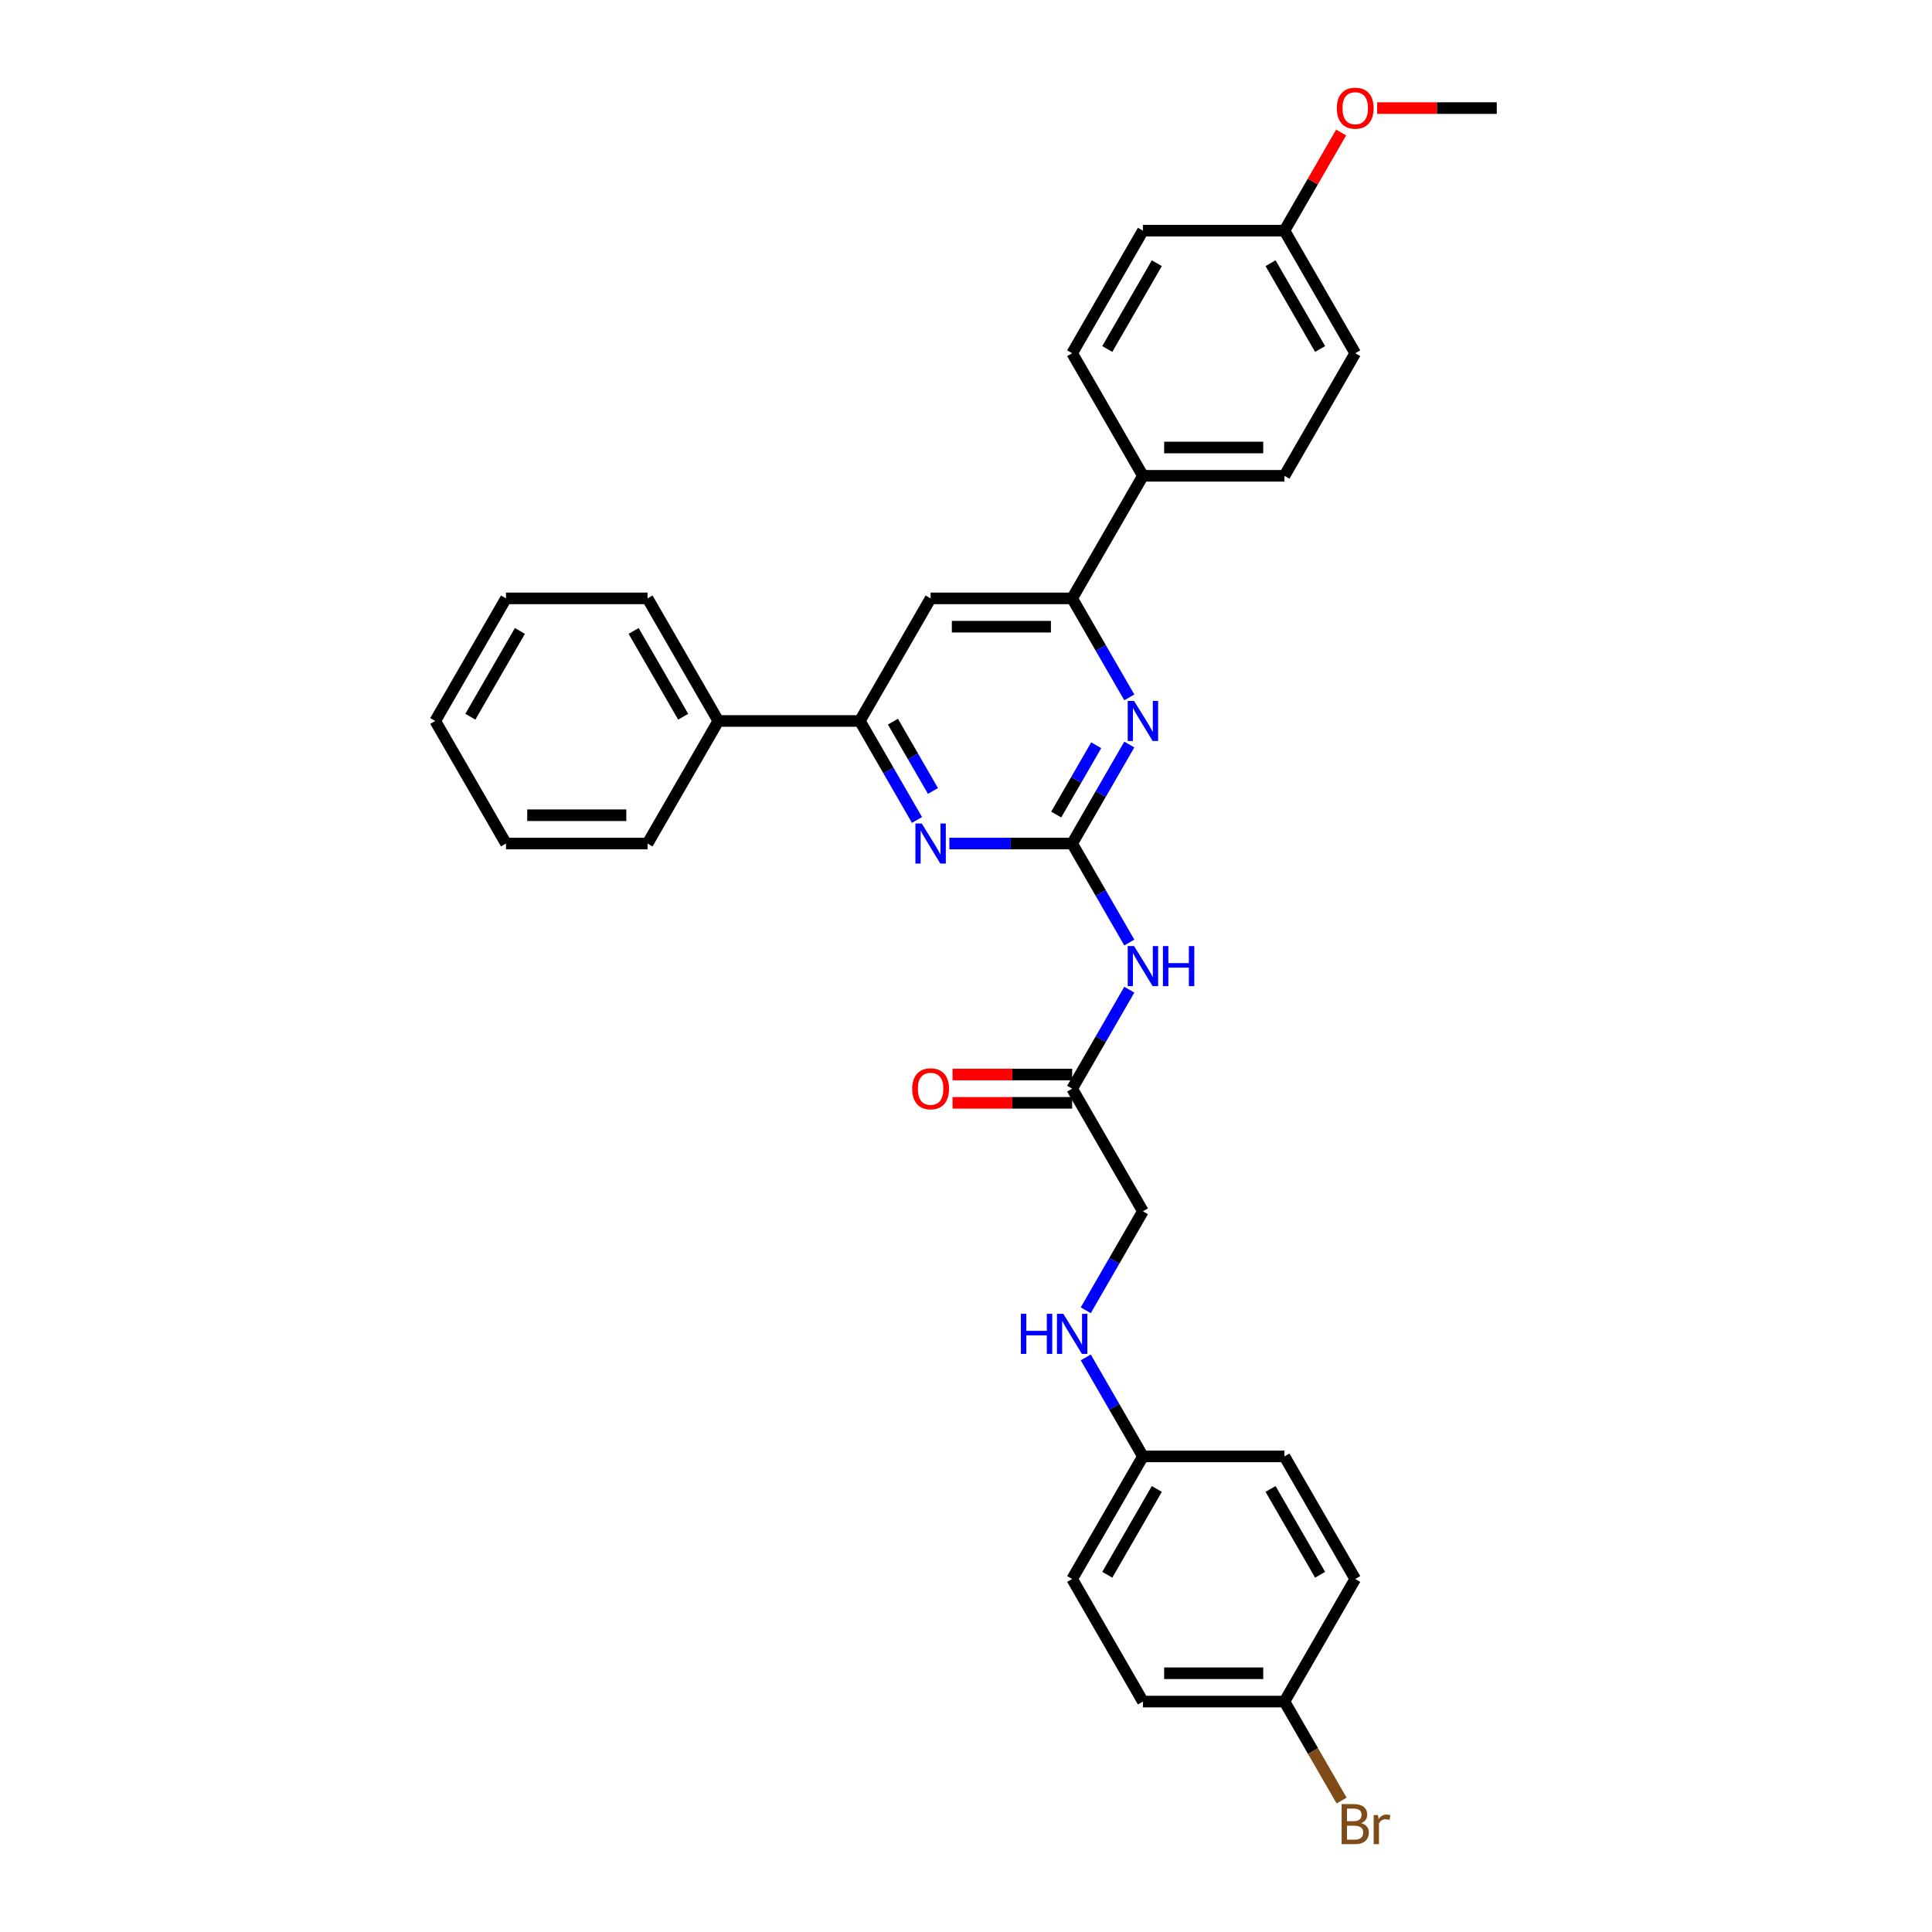 <?xml version='1.0' encoding='iso-8859-1'?>
<svg version='1.1' baseProfile='full'
              xmlns='http://www.w3.org/2000/svg'
                      xmlns:rdkit='http://www.rdkit.org/xml'
                      xmlns:xlink='http://www.w3.org/1999/xlink'
                  xml:space='preserve'
width='1000px' height='1000px' viewBox='0 0 1000 1000'>
<!-- END OF HEADER -->
<rect style='opacity:1.0;fill:#FFFFFF;stroke:none' width='1000' height='1000' x='0' y='0'> </rect>
<path class='bond-0' d='M 554.945,436.614 L 569.736,410.994' style='fill:none;fill-rule:evenodd;stroke:#000000;stroke-width:6px;stroke-linecap:butt;stroke-linejoin:miter;stroke-opacity:1' />
<path class='bond-0' d='M 569.736,410.994 L 584.528,385.374' style='fill:none;fill-rule:evenodd;stroke:#0000FF;stroke-width:6px;stroke-linecap:butt;stroke-linejoin:miter;stroke-opacity:1' />
<path class='bond-0' d='M 546.693,421.602 L 557.047,403.668' style='fill:none;fill-rule:evenodd;stroke:#000000;stroke-width:6px;stroke-linecap:butt;stroke-linejoin:miter;stroke-opacity:1' />
<path class='bond-0' d='M 557.047,403.668 L 567.402,385.734' style='fill:none;fill-rule:evenodd;stroke:#0000FF;stroke-width:6px;stroke-linecap:butt;stroke-linejoin:miter;stroke-opacity:1' />
<path class='bond-1' d='M 554.945,436.614 L 523.165,436.614' style='fill:none;fill-rule:evenodd;stroke:#000000;stroke-width:6px;stroke-linecap:butt;stroke-linejoin:miter;stroke-opacity:1' />
<path class='bond-1' d='M 523.165,436.614 L 491.385,436.614' style='fill:none;fill-rule:evenodd;stroke:#0000FF;stroke-width:6px;stroke-linecap:butt;stroke-linejoin:miter;stroke-opacity:1' />
<path class='bond-2' d='M 554.945,436.614 L 569.736,462.234' style='fill:none;fill-rule:evenodd;stroke:#000000;stroke-width:6px;stroke-linecap:butt;stroke-linejoin:miter;stroke-opacity:1' />
<path class='bond-2' d='M 569.736,462.234 L 584.528,487.854' style='fill:none;fill-rule:evenodd;stroke:#0000FF;stroke-width:6px;stroke-linecap:butt;stroke-linejoin:miter;stroke-opacity:1' />
<path class='bond-3' d='M 584.528,360.964 L 569.736,335.344' style='fill:none;fill-rule:evenodd;stroke:#0000FF;stroke-width:6px;stroke-linecap:butt;stroke-linejoin:miter;stroke-opacity:1' />
<path class='bond-3' d='M 569.736,335.344 L 554.945,309.724' style='fill:none;fill-rule:evenodd;stroke:#000000;stroke-width:6px;stroke-linecap:butt;stroke-linejoin:miter;stroke-opacity:1' />
<path class='bond-4' d='M 474.638,424.409 L 459.847,398.789' style='fill:none;fill-rule:evenodd;stroke:#0000FF;stroke-width:6px;stroke-linecap:butt;stroke-linejoin:miter;stroke-opacity:1' />
<path class='bond-4' d='M 459.847,398.789 L 445.055,373.169' style='fill:none;fill-rule:evenodd;stroke:#000000;stroke-width:6px;stroke-linecap:butt;stroke-linejoin:miter;stroke-opacity:1' />
<path class='bond-4' d='M 482.89,409.397 L 472.536,391.463' style='fill:none;fill-rule:evenodd;stroke:#0000FF;stroke-width:6px;stroke-linecap:butt;stroke-linejoin:miter;stroke-opacity:1' />
<path class='bond-4' d='M 472.536,391.463 L 462.182,373.529' style='fill:none;fill-rule:evenodd;stroke:#000000;stroke-width:6px;stroke-linecap:butt;stroke-linejoin:miter;stroke-opacity:1' />
<path class='bond-6' d='M 584.528,512.264 L 569.736,537.884' style='fill:none;fill-rule:evenodd;stroke:#0000FF;stroke-width:6px;stroke-linecap:butt;stroke-linejoin:miter;stroke-opacity:1' />
<path class='bond-6' d='M 569.736,537.884 L 554.945,563.503' style='fill:none;fill-rule:evenodd;stroke:#000000;stroke-width:6px;stroke-linecap:butt;stroke-linejoin:miter;stroke-opacity:1' />
<path class='bond-7' d='M 554.945,309.724 L 591.575,246.28' style='fill:none;fill-rule:evenodd;stroke:#000000;stroke-width:6px;stroke-linecap:butt;stroke-linejoin:miter;stroke-opacity:1' />
<path class='bond-31' d='M 554.945,309.724 L 481.685,309.724' style='fill:none;fill-rule:evenodd;stroke:#000000;stroke-width:6px;stroke-linecap:butt;stroke-linejoin:miter;stroke-opacity:1' />
<path class='bond-31' d='M 543.956,324.376 L 492.674,324.376' style='fill:none;fill-rule:evenodd;stroke:#000000;stroke-width:6px;stroke-linecap:butt;stroke-linejoin:miter;stroke-opacity:1' />
<path class='bond-5' d='M 445.055,373.169 L 481.685,309.724' style='fill:none;fill-rule:evenodd;stroke:#000000;stroke-width:6px;stroke-linecap:butt;stroke-linejoin:miter;stroke-opacity:1' />
<path class='bond-8' d='M 445.055,373.169 L 371.796,373.169' style='fill:none;fill-rule:evenodd;stroke:#000000;stroke-width:6px;stroke-linecap:butt;stroke-linejoin:miter;stroke-opacity:1' />
<path class='bond-10' d='M 554.945,556.177 L 523.993,556.177' style='fill:none;fill-rule:evenodd;stroke:#000000;stroke-width:6px;stroke-linecap:butt;stroke-linejoin:miter;stroke-opacity:1' />
<path class='bond-10' d='M 523.993,556.177 L 493.04,556.177' style='fill:none;fill-rule:evenodd;stroke:#FF0000;stroke-width:6px;stroke-linecap:butt;stroke-linejoin:miter;stroke-opacity:1' />
<path class='bond-10' d='M 554.945,570.829 L 523.993,570.829' style='fill:none;fill-rule:evenodd;stroke:#000000;stroke-width:6px;stroke-linecap:butt;stroke-linejoin:miter;stroke-opacity:1' />
<path class='bond-10' d='M 523.993,570.829 L 493.04,570.829' style='fill:none;fill-rule:evenodd;stroke:#FF0000;stroke-width:6px;stroke-linecap:butt;stroke-linejoin:miter;stroke-opacity:1' />
<path class='bond-13' d='M 554.945,563.503 L 591.575,626.948' style='fill:none;fill-rule:evenodd;stroke:#000000;stroke-width:6px;stroke-linecap:butt;stroke-linejoin:miter;stroke-opacity:1' />
<path class='bond-11' d='M 591.575,246.28 L 664.834,246.28' style='fill:none;fill-rule:evenodd;stroke:#000000;stroke-width:6px;stroke-linecap:butt;stroke-linejoin:miter;stroke-opacity:1' />
<path class='bond-11' d='M 602.564,231.628 L 653.845,231.628' style='fill:none;fill-rule:evenodd;stroke:#000000;stroke-width:6px;stroke-linecap:butt;stroke-linejoin:miter;stroke-opacity:1' />
<path class='bond-12' d='M 591.575,246.28 L 554.945,182.835' style='fill:none;fill-rule:evenodd;stroke:#000000;stroke-width:6px;stroke-linecap:butt;stroke-linejoin:miter;stroke-opacity:1' />
<path class='bond-25' d='M 371.796,373.169 L 335.166,309.724' style='fill:none;fill-rule:evenodd;stroke:#000000;stroke-width:6px;stroke-linecap:butt;stroke-linejoin:miter;stroke-opacity:1' />
<path class='bond-25' d='M 353.612,370.978 L 327.971,326.567' style='fill:none;fill-rule:evenodd;stroke:#000000;stroke-width:6px;stroke-linecap:butt;stroke-linejoin:miter;stroke-opacity:1' />
<path class='bond-26' d='M 371.796,373.169 L 335.166,436.614' style='fill:none;fill-rule:evenodd;stroke:#000000;stroke-width:6px;stroke-linecap:butt;stroke-linejoin:miter;stroke-opacity:1' />
<path class='bond-9' d='M 561.991,678.188 L 576.783,652.568' style='fill:none;fill-rule:evenodd;stroke:#0000FF;stroke-width:6px;stroke-linecap:butt;stroke-linejoin:miter;stroke-opacity:1' />
<path class='bond-9' d='M 576.783,652.568 L 591.575,626.948' style='fill:none;fill-rule:evenodd;stroke:#000000;stroke-width:6px;stroke-linecap:butt;stroke-linejoin:miter;stroke-opacity:1' />
<path class='bond-14' d='M 561.991,702.598 L 576.783,728.218' style='fill:none;fill-rule:evenodd;stroke:#0000FF;stroke-width:6px;stroke-linecap:butt;stroke-linejoin:miter;stroke-opacity:1' />
<path class='bond-14' d='M 576.783,728.218 L 591.575,753.838' style='fill:none;fill-rule:evenodd;stroke:#000000;stroke-width:6px;stroke-linecap:butt;stroke-linejoin:miter;stroke-opacity:1' />
<path class='bond-17' d='M 664.834,246.28 L 701.464,182.835' style='fill:none;fill-rule:evenodd;stroke:#000000;stroke-width:6px;stroke-linecap:butt;stroke-linejoin:miter;stroke-opacity:1' />
<path class='bond-18' d='M 554.945,182.835 L 591.575,119.39' style='fill:none;fill-rule:evenodd;stroke:#000000;stroke-width:6px;stroke-linecap:butt;stroke-linejoin:miter;stroke-opacity:1' />
<path class='bond-18' d='M 573.128,180.644 L 598.769,136.233' style='fill:none;fill-rule:evenodd;stroke:#000000;stroke-width:6px;stroke-linecap:butt;stroke-linejoin:miter;stroke-opacity:1' />
<path class='bond-20' d='M 591.575,753.838 L 664.834,753.838' style='fill:none;fill-rule:evenodd;stroke:#000000;stroke-width:6px;stroke-linecap:butt;stroke-linejoin:miter;stroke-opacity:1' />
<path class='bond-21' d='M 591.575,753.838 L 554.945,817.282' style='fill:none;fill-rule:evenodd;stroke:#000000;stroke-width:6px;stroke-linecap:butt;stroke-linejoin:miter;stroke-opacity:1' />
<path class='bond-21' d='M 598.769,770.68 L 573.128,815.092' style='fill:none;fill-rule:evenodd;stroke:#000000;stroke-width:6px;stroke-linecap:butt;stroke-linejoin:miter;stroke-opacity:1' />
<path class='bond-15' d='M 664.834,880.727 L 591.575,880.727' style='fill:none;fill-rule:evenodd;stroke:#000000;stroke-width:6px;stroke-linecap:butt;stroke-linejoin:miter;stroke-opacity:1' />
<path class='bond-15' d='M 653.845,866.075 L 602.564,866.075' style='fill:none;fill-rule:evenodd;stroke:#000000;stroke-width:6px;stroke-linecap:butt;stroke-linejoin:miter;stroke-opacity:1' />
<path class='bond-19' d='M 664.834,880.727 L 679.626,906.347' style='fill:none;fill-rule:evenodd;stroke:#000000;stroke-width:6px;stroke-linecap:butt;stroke-linejoin:miter;stroke-opacity:1' />
<path class='bond-19' d='M 679.626,906.347 L 694.418,931.967' style='fill:none;fill-rule:evenodd;stroke:#7F4C19;stroke-width:6px;stroke-linecap:butt;stroke-linejoin:miter;stroke-opacity:1' />
<path class='bond-34' d='M 664.834,880.727 L 701.464,817.282' style='fill:none;fill-rule:evenodd;stroke:#000000;stroke-width:6px;stroke-linecap:butt;stroke-linejoin:miter;stroke-opacity:1' />
<path class='bond-16' d='M 664.834,119.39 L 591.575,119.39' style='fill:none;fill-rule:evenodd;stroke:#000000;stroke-width:6px;stroke-linecap:butt;stroke-linejoin:miter;stroke-opacity:1' />
<path class='bond-24' d='M 664.834,119.39 L 679.499,93.99' style='fill:none;fill-rule:evenodd;stroke:#000000;stroke-width:6px;stroke-linecap:butt;stroke-linejoin:miter;stroke-opacity:1' />
<path class='bond-24' d='M 679.499,93.99 L 694.164,68.59' style='fill:none;fill-rule:evenodd;stroke:#FF0000;stroke-width:6px;stroke-linecap:butt;stroke-linejoin:miter;stroke-opacity:1' />
<path class='bond-32' d='M 664.834,119.39 L 701.464,182.835' style='fill:none;fill-rule:evenodd;stroke:#000000;stroke-width:6px;stroke-linecap:butt;stroke-linejoin:miter;stroke-opacity:1' />
<path class='bond-32' d='M 657.64,136.233 L 683.281,180.644' style='fill:none;fill-rule:evenodd;stroke:#000000;stroke-width:6px;stroke-linecap:butt;stroke-linejoin:miter;stroke-opacity:1' />
<path class='bond-22' d='M 664.834,753.838 L 701.464,817.282' style='fill:none;fill-rule:evenodd;stroke:#000000;stroke-width:6px;stroke-linecap:butt;stroke-linejoin:miter;stroke-opacity:1' />
<path class='bond-22' d='M 657.64,770.68 L 683.281,815.092' style='fill:none;fill-rule:evenodd;stroke:#000000;stroke-width:6px;stroke-linecap:butt;stroke-linejoin:miter;stroke-opacity:1' />
<path class='bond-23' d='M 554.945,817.282 L 591.575,880.727' style='fill:none;fill-rule:evenodd;stroke:#000000;stroke-width:6px;stroke-linecap:butt;stroke-linejoin:miter;stroke-opacity:1' />
<path class='bond-27' d='M 712.819,55.945 L 743.772,55.945' style='fill:none;fill-rule:evenodd;stroke:#FF0000;stroke-width:6px;stroke-linecap:butt;stroke-linejoin:miter;stroke-opacity:1' />
<path class='bond-27' d='M 743.772,55.945 L 774.724,55.945' style='fill:none;fill-rule:evenodd;stroke:#000000;stroke-width:6px;stroke-linecap:butt;stroke-linejoin:miter;stroke-opacity:1' />
<path class='bond-29' d='M 335.166,309.724 L 261.906,309.724' style='fill:none;fill-rule:evenodd;stroke:#000000;stroke-width:6px;stroke-linecap:butt;stroke-linejoin:miter;stroke-opacity:1' />
<path class='bond-28' d='M 335.166,436.614 L 261.906,436.614' style='fill:none;fill-rule:evenodd;stroke:#000000;stroke-width:6px;stroke-linecap:butt;stroke-linejoin:miter;stroke-opacity:1' />
<path class='bond-28' d='M 324.177,421.962 L 272.895,421.962' style='fill:none;fill-rule:evenodd;stroke:#000000;stroke-width:6px;stroke-linecap:butt;stroke-linejoin:miter;stroke-opacity:1' />
<path class='bond-30' d='M 261.906,436.614 L 225.276,373.169' style='fill:none;fill-rule:evenodd;stroke:#000000;stroke-width:6px;stroke-linecap:butt;stroke-linejoin:miter;stroke-opacity:1' />
<path class='bond-33' d='M 261.906,309.724 L 225.276,373.169' style='fill:none;fill-rule:evenodd;stroke:#000000;stroke-width:6px;stroke-linecap:butt;stroke-linejoin:miter;stroke-opacity:1' />
<path class='bond-33' d='M 269.1,326.567 L 243.46,370.978' style='fill:none;fill-rule:evenodd;stroke:#000000;stroke-width:6px;stroke-linecap:butt;stroke-linejoin:miter;stroke-opacity:1' />
<path  class='atom-1' d='M 586.989 362.796
L 593.787 373.784
Q 594.461 374.869, 595.545 376.832
Q 596.63 378.795, 596.688 378.913
L 596.688 362.796
L 599.443 362.796
L 599.443 383.543
L 596.6 383.543
L 589.304 371.528
Q 588.454 370.121, 587.545 368.51
Q 586.666 366.898, 586.402 366.4
L 586.402 383.543
L 583.707 383.543
L 583.707 362.796
L 586.989 362.796
' fill='#0000FF'/>
<path  class='atom-2' d='M 477.099 426.24
L 483.898 437.229
Q 484.572 438.313, 485.656 440.277
Q 486.74 442.24, 486.799 442.357
L 486.799 426.24
L 489.553 426.24
L 489.553 446.987
L 486.711 446.987
L 479.414 434.973
Q 478.564 433.566, 477.656 431.955
Q 476.777 430.343, 476.513 429.845
L 476.513 446.987
L 473.817 446.987
L 473.817 426.24
L 477.099 426.24
' fill='#0000FF'/>
<path  class='atom-3' d='M 586.989 489.685
L 593.787 500.674
Q 594.461 501.758, 595.545 503.722
Q 596.63 505.685, 596.688 505.802
L 596.688 489.685
L 599.443 489.685
L 599.443 510.432
L 596.6 510.432
L 589.304 498.418
Q 588.454 497.011, 587.545 495.399
Q 586.666 493.788, 586.402 493.289
L 586.402 510.432
L 583.707 510.432
L 583.707 489.685
L 586.989 489.685
' fill='#0000FF'/>
<path  class='atom-3' d='M 601.934 489.685
L 604.747 489.685
L 604.747 498.506
L 615.355 498.506
L 615.355 489.685
L 618.168 489.685
L 618.168 510.432
L 615.355 510.432
L 615.355 500.85
L 604.747 500.85
L 604.747 510.432
L 601.934 510.432
L 601.934 489.685
' fill='#0000FF'/>
<path  class='atom-10' d='M 528.41 680.019
L 531.223 680.019
L 531.223 688.84
L 541.831 688.84
L 541.831 680.019
L 544.644 680.019
L 544.644 700.766
L 541.831 700.766
L 541.831 691.184
L 531.223 691.184
L 531.223 700.766
L 528.41 700.766
L 528.41 680.019
' fill='#0000FF'/>
<path  class='atom-10' d='M 550.359 680.019
L 557.157 691.008
Q 557.831 692.092, 558.915 694.056
Q 560 696.019, 560.058 696.136
L 560.058 680.019
L 562.813 680.019
L 562.813 700.766
L 559.97 700.766
L 552.674 688.752
Q 551.824 687.345, 550.915 685.734
Q 550.036 684.122, 549.773 683.624
L 549.773 700.766
L 547.077 700.766
L 547.077 680.019
L 550.359 680.019
' fill='#0000FF'/>
<path  class='atom-11' d='M 472.161 563.562
Q 472.161 558.58, 474.623 555.796
Q 477.084 553.013, 481.685 553.013
Q 486.286 553.013, 488.747 555.796
Q 491.209 558.58, 491.209 563.562
Q 491.209 568.602, 488.718 571.474
Q 486.227 574.316, 481.685 574.316
Q 477.114 574.316, 474.623 571.474
Q 472.161 568.632, 472.161 563.562
M 481.685 571.972
Q 484.85 571.972, 486.55 569.862
Q 488.278 567.723, 488.278 563.562
Q 488.278 559.489, 486.55 557.437
Q 484.85 555.357, 481.685 555.357
Q 478.52 555.357, 476.791 557.408
Q 475.092 559.459, 475.092 563.562
Q 475.092 567.752, 476.791 569.862
Q 478.52 571.972, 481.685 571.972
' fill='#FF0000'/>
<path  class='atom-20' d='M 704.497 943.644
Q 706.49 944.201, 707.486 945.432
Q 708.512 946.633, 708.512 948.421
Q 708.512 951.293, 706.666 952.934
Q 704.849 954.545, 701.391 954.545
L 694.417 954.545
L 694.417 933.798
L 700.541 933.798
Q 704.087 933.798, 705.874 935.234
Q 707.662 936.67, 707.662 939.307
Q 707.662 942.443, 704.497 943.644
M 697.2 936.143
L 697.2 942.648
L 700.541 942.648
Q 702.592 942.648, 703.647 941.828
Q 704.732 940.978, 704.732 939.307
Q 704.732 936.143, 700.541 936.143
L 697.2 936.143
M 701.391 952.201
Q 703.413 952.201, 704.497 951.234
Q 705.581 950.267, 705.581 948.421
Q 705.581 946.721, 704.38 945.872
Q 703.208 944.992, 700.951 944.992
L 697.2 944.992
L 697.2 952.201
L 701.391 952.201
' fill='#7F4C19'/>
<path  class='atom-20' d='M 713.23 939.483
L 713.552 941.564
Q 715.134 939.22, 717.713 939.22
Q 718.534 939.22, 719.647 939.513
L 719.208 941.974
Q 717.948 941.681, 717.244 941.681
Q 716.014 941.681, 715.193 942.179
Q 714.402 942.648, 713.757 943.791
L 713.757 954.545
L 711.003 954.545
L 711.003 939.483
L 713.23 939.483
' fill='#7F4C19'/>
<path  class='atom-25' d='M 691.94 56.004
Q 691.94 51.022, 694.402 48.238
Q 696.863 45.455, 701.464 45.455
Q 706.065 45.455, 708.526 48.238
Q 710.988 51.022, 710.988 56.004
Q 710.988 61.044, 708.497 63.916
Q 706.006 66.758, 701.464 66.758
Q 696.893 66.758, 694.402 63.916
Q 691.94 61.074, 691.94 56.004
M 701.464 64.414
Q 704.629 64.414, 706.329 62.304
Q 708.058 60.165, 708.058 56.004
Q 708.058 51.931, 706.329 49.879
Q 704.629 47.799, 701.464 47.799
Q 698.299 47.799, 696.57 49.85
Q 694.871 51.901, 694.871 56.004
Q 694.871 60.194, 696.57 62.304
Q 698.299 64.414, 701.464 64.414
' fill='#FF0000'/>
</svg>

